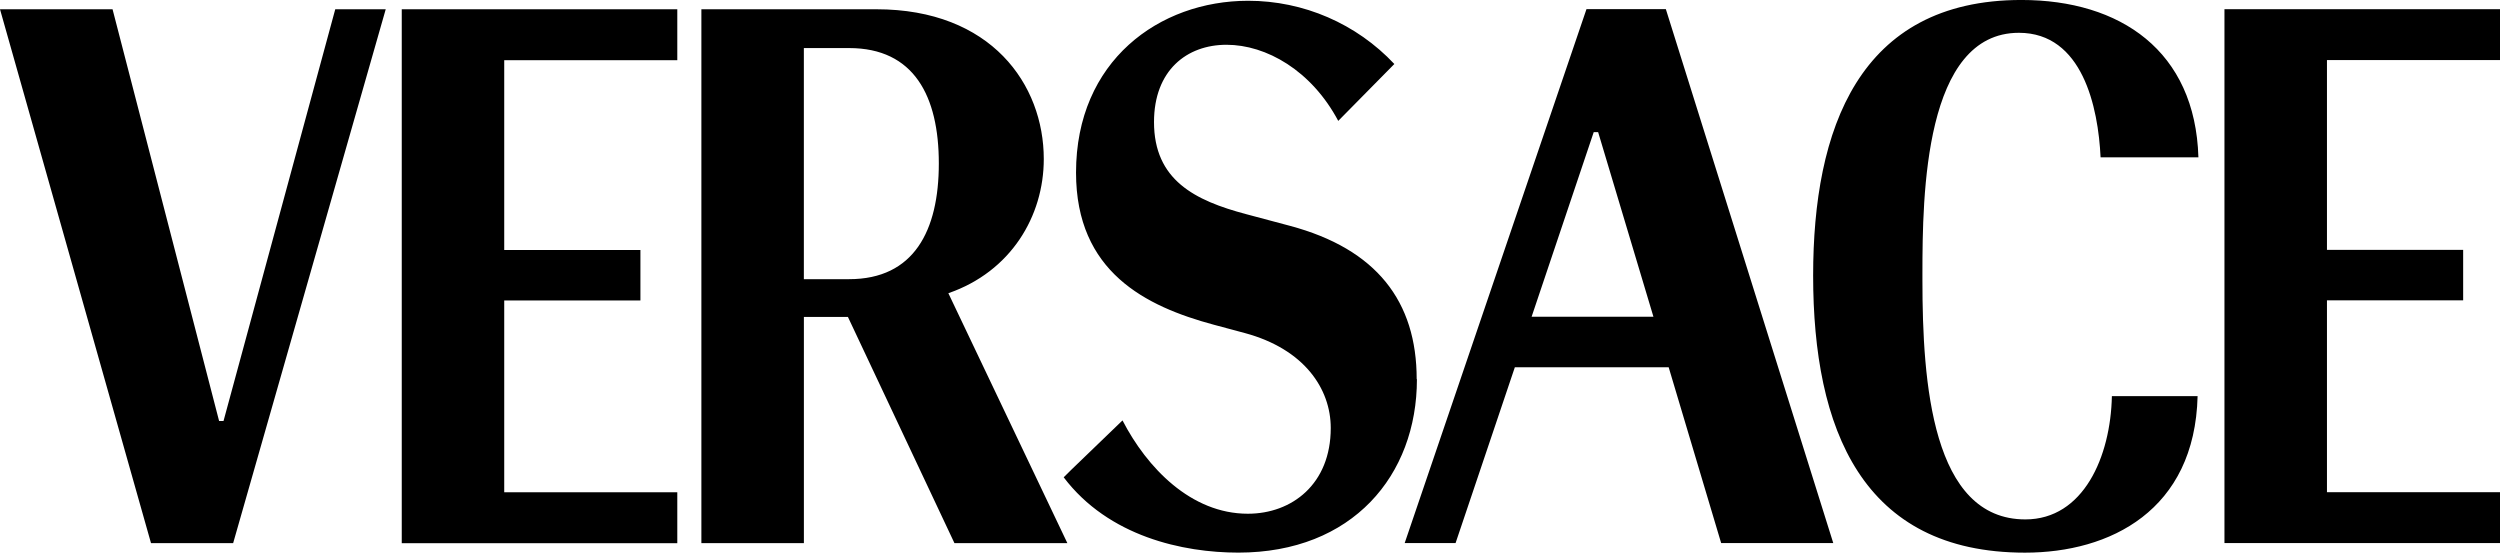 <?xml version="1.0" encoding="UTF-8"?>
<!DOCTYPE svg PUBLIC "-//W3C//DTD SVG 1.1//EN" "http://www.w3.org/Graphics/SVG/1.1/DTD/svg11.dtd">
<!-- Creator: CorelDRAW -->
<svg xmlns="http://www.w3.org/2000/svg" xml:space="preserve" width="278.75mm" height="61.624mm" version="1.1" style="shape-rendering:geometricPrecision; text-rendering:geometricPrecision; image-rendering:optimizeQuality; fill-rule:evenodd; clip-rule:evenodd"
viewBox="0 0 958.01 211.79"
 xmlns:xlink="http://www.w3.org/1999/xlink"
 xmlns:xodm="http://www.corel.com/coreldraw/odm/2003">
 <defs>
  <style type="text/css">
   <![CDATA[
    .fil0 {fill:black;fill-rule:nonzero}
   ]]>
  </style>
 </defs>
 <g id="Layer_x0020_1">
  <g>
   <path class="fil0" d="M128.47 3.55l-42.82 157.78 -1.69 0 -40.83 -157.78 -43.13 0 57.87 204.59 31.47 0 58.47 -204.59 -19.33 0zm829.54 204.56l0 -19.5 -66.31 0 0 -73.52 52.19 0 0 -19.33 -52.19 0 0 -72.74 66.31 0 0 -19.5 -105.59 0 0 204.59 105.59 0zm-698.47 -19.47l-66.32 0 0 -73.51 52.19 0 0 -19.33 -52.19 0 0 -72.74 66.32 0 0 -19.5 -105.59 0 0 204.59 105.59 0 0 -19.5zm100.22 -126.01c0,25.79 -9.53,44.35 -34.38,44.35l-17.34 0 0 -88.56 17.34 0c24.88,0 34.38,18.42 34.38,44.21zm3.68 49.72c23.93,-8.28 36.54,-29.47 36.54,-51.41 0,-28.56 -20.11,-57.39 -64.15,-57.39l-67.06 0 0 204.59 39.28 0 0 -86.7 16.87 0 40.83 86.7 43.27 0 -45.6 -95.76 0.03 -0.03zm179.44 32.95c0,-29.78 -15.35,-49.89 -48.64,-58.78l-16.73 -4.46c-19.64,-5.21 -35.29,-13.05 -35.29,-35.29 0,-19.81 12.57,-29.61 27.78,-29.61 15.21,0 32.55,9.84 42.82,29.17l21.5 -21.8c-14.52,-15.46 -34.79,-24.23 -56.01,-24.23 -34.07,0 -65.97,23.02 -65.97,65.84 0,38.06 26.7,51.27 52.79,58.3l11.96 3.21c22.72,6.15 32.86,21.33 32.86,36.37 0,21.5 -14.87,32.85 -31.77,32.85 -21.8,0 -38.67,-17.64 -48.03,-35.76 -22.24,21.33 -22.54,21.8 -22.54,21.8 17.2,22.71 45.73,28.86 66.92,28.86 43.74,0 68.44,-29.61 68.44,-66.45l-0.1 -0.03zm44.04 -23.93l23.8 -70.74 1.69 0 21.19 70.74 -46.68 0zm51.44 -117.86l-30.42 0 -69.66 204.59 19.5 0 22.71 -67.36 58.95 0 20.11 67.36 42.96 0 -64.15 -204.59zm204.08 56.78c-1.22,-40.83 -29.91,-60.3 -67.84,-60.3 -62.46,0 -79.8,49.72 -79.8,105.59 0,58.78 18.72,106.2 81.19,106.2 32.55,0 65.06,-16.12 66.14,-59.99l-32.85 0c-0.47,23.19 -10.88,47.25 -33.16,47.25 -35.76,0 -39.44,-52.32 -39.44,-91.63l0 -2.6c0,-30.25 0.78,-92.24 36.97,-92.24 24.4,0 30.39,28.56 31.3,47.72l37.48 0z"/>
  </g>
 </g>
</svg>
